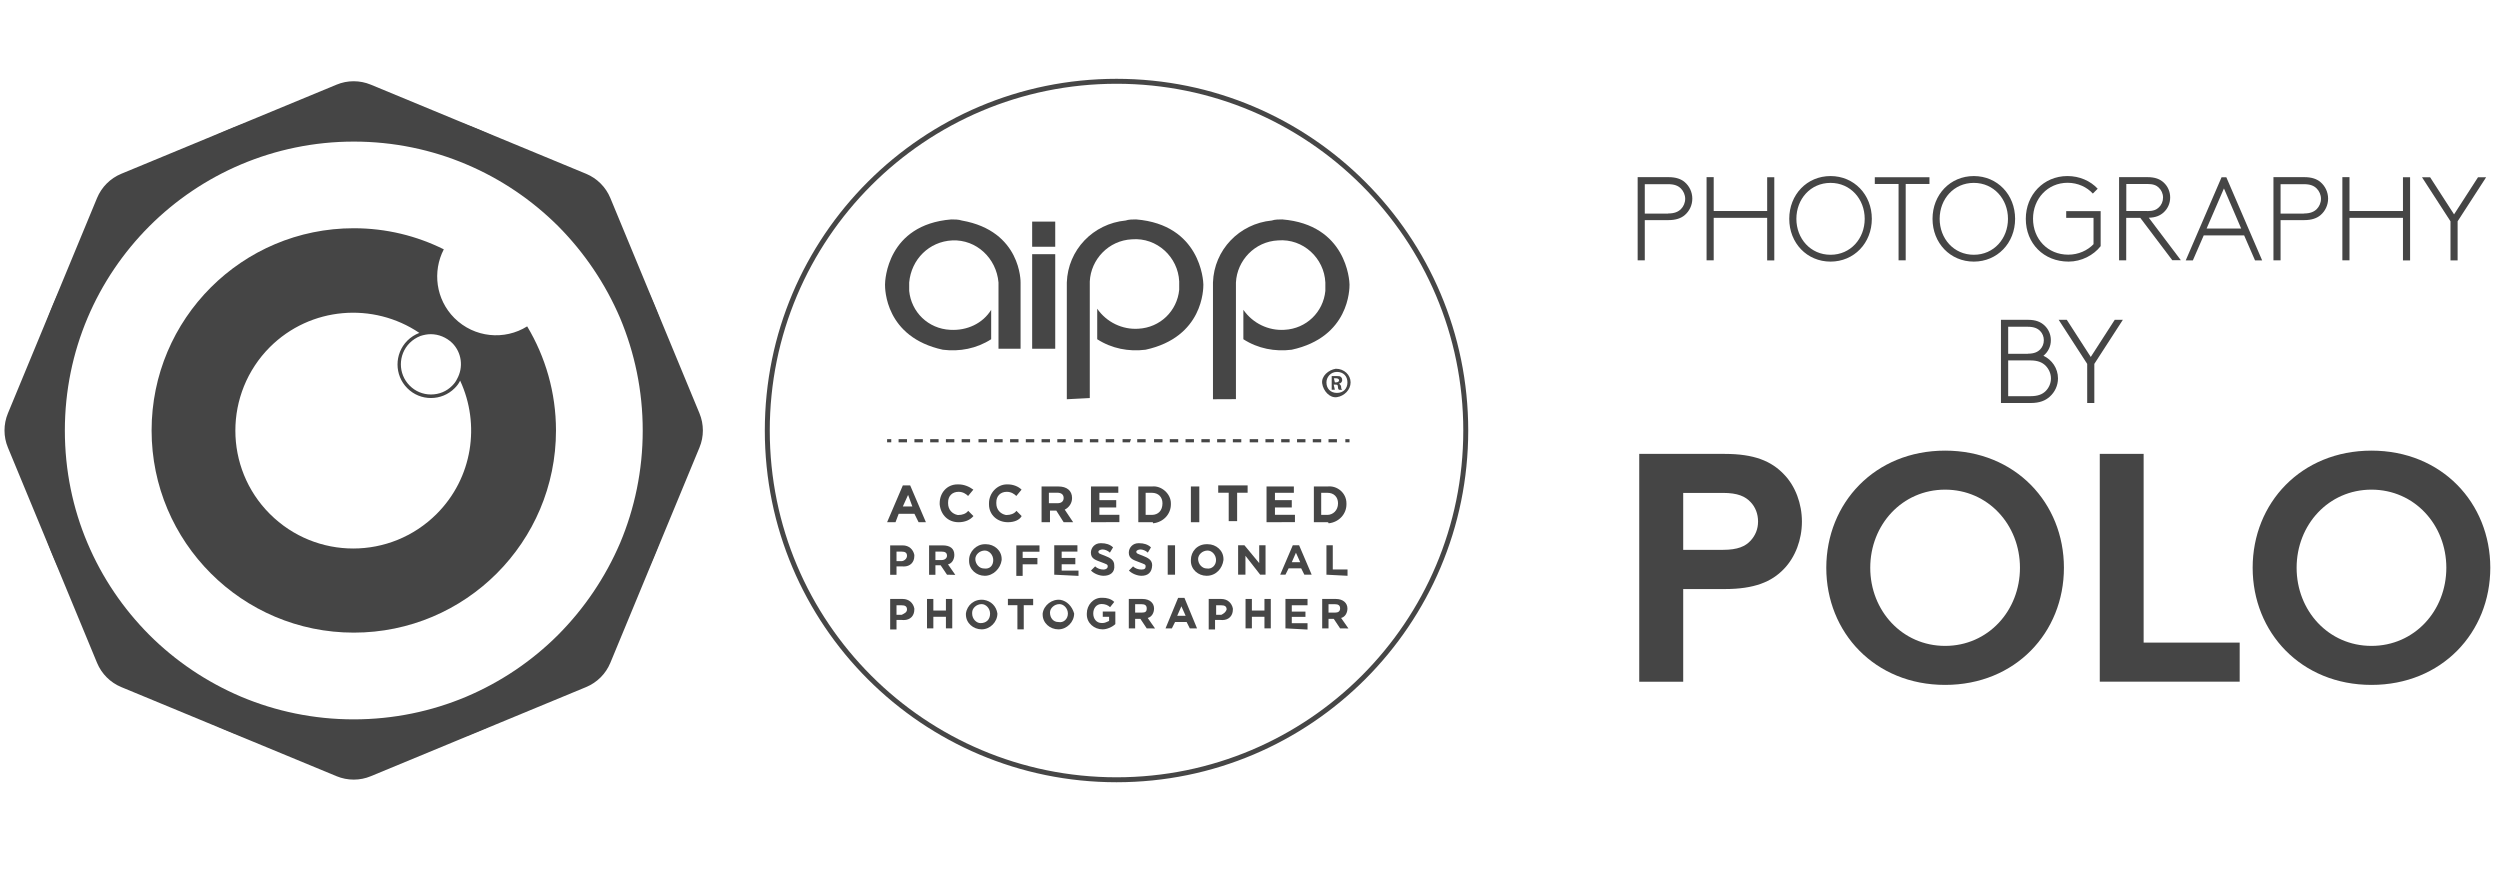<?xml version="1.0" encoding="utf-8"?>
<!-- Generator: Adobe Illustrator 24.2.0, SVG Export Plug-In . SVG Version: 6.00 Build 0)  -->
<svg version="1.1" id="Layer_1" xmlns="http://www.w3.org/2000/svg" xmlns:xlink="http://www.w3.org/1999/xlink" x="0px" y="0px"
	 viewBox="0 0 252.48 88" style="enable-background:new 0 0 252.48 88;" xml:space="preserve">
<style type="text/css">
	.st0{fill:#454545;}
	.st1{fill:#464646;}
	.st2{fill:none;stroke:#464646;stroke-width:0.5;stroke-miterlimit:10;}
</style>
<g>
	<path class="st0" d="M70.64,41.74l-9-21.74c-0.46-1.11-1.34-1.99-2.45-2.45l-21.74-9c-1.11-0.46-2.36-0.46-3.46,0l-21.74,9
		c-1.11,0.46-1.99,1.34-2.45,2.45l-9,21.74c-0.46,1.11-0.46,2.36,0,3.46l9,21.74c0.46,1.11,1.34,1.99,2.45,2.45l21.74,9
		c1.11,0.46,2.36,0.46,3.46,0l21.74-9c1.11-0.46,1.99-1.34,2.45-2.45l9-21.74C71.1,44.1,71.1,42.85,70.64,41.74z M57.92,65.67
		c-5.67,5.69-13.52,9.19-22.2,9.21c-8.68-0.02-16.53-3.53-22.22-9.21c-5.69-5.67-9.2-13.53-9.2-22.2
		c0-17.34,14.06-31.41,31.41-31.41c8.67,0,16.53,3.52,22.2,9.21c5.69,5.67,9.2,13.52,9.2,22.2C67.12,52.14,63.61,60,57.92,65.67z"/>
	<g>
		<path class="st0" d="M58.98,20.22c-5.94-5.96-14.17-9.65-23.25-9.65c-18.17,0-32.91,14.73-32.91,32.9
			c0,9.08,3.68,17.31,9.63,23.25c5.96,5.96,14.19,9.63,23.27,9.65c9.08-0.02,17.31-3.7,23.25-9.65c5.96-5.94,9.63-14.17,9.63-23.25
			C68.61,34.39,64.94,26.16,58.98,20.22z M56.36,64.12c-2.63,2.63-5.77,4.76-9.29,6.25c-3.47,1.46-7.31,2.28-11.35,2.28
			c-4.04,0-7.88-0.82-11.35-2.28c-3.51-1.49-6.66-3.62-9.29-6.25c-2.63-2.64-4.77-5.78-6.25-9.29c-1.47-3.47-2.28-7.31-2.28-11.35
			c0-8.06,3.25-15.34,8.54-20.64c2.63-2.63,5.78-4.77,9.29-6.25c3.47-1.46,7.31-2.29,11.35-2.29c4.04,0,7.88,0.82,11.35,2.29
			c3.51,1.48,6.65,3.62,9.29,6.25c2.63,2.65,4.77,5.8,6.26,9.29c1.46,3.49,2.28,7.31,2.28,11.35c0,4.04-0.82,7.88-2.28,11.35
			C61.13,58.33,58.99,61.48,56.36,64.12z"/>
		<path class="st0" d="M53.24,32.96c-2.28,1.43-5.34,1.16-7.35-0.84c-1.88-1.88-2.23-4.7-1.07-6.94c-2.74-1.36-5.81-2.13-9.09-2.13
			c-11.28,0-20.42,9.14-20.42,20.42c0,11.27,9.14,20.42,20.42,20.42c11.28,0,20.42-9.14,20.42-20.42
			C56.15,39.64,55.08,36.03,53.24,32.96z M43.5,33.75c0.8,0,1.58,0.32,2.17,0.89c0.96,0.96,1.16,2.45,0.48,3.65
			c-0.1,0.22-0.27,0.45-0.48,0.66c-0.57,0.58-1.33,0.89-2.15,0.89c-0.81,0-1.58-0.32-2.15-0.9c-1.18-1.18-1.18-3.11,0-4.3
			c0.31-0.31,0.68-0.55,1.09-0.71C42.8,33.82,43.15,33.75,43.5,33.75z M44.1,51.9c-4.66,4.66-12.19,4.66-16.85,0
			c-4.64-4.64-4.64-12.18,0-16.84c4.11-4.1,10.46-4.57,15.1-1.44c-0.44,0.17-0.86,0.43-1.22,0.79c-1.31,1.33-1.31,3.47,0,4.79
			c1.31,1.33,3.47,1.33,4.79,0c0.22-0.22,0.42-0.47,0.55-0.76C48.52,42.85,47.74,48.26,44.1,51.9z"/>
	</g>
</g>
<g>
	<rect x="89.59" y="44.35" class="st1" width="0.42" height="0.32"/>
	<path class="st1" d="M135.02,44.67h-0.85v-0.32h0.85V44.67z M133.43,44.67h-0.85v-0.32h0.85V44.67z M131.84,44.67h-0.85v-0.32h0.85
		V44.67z M130.24,44.67h-0.85v-0.32h0.85V44.67z M128.65,44.67h-0.85v-0.32h0.85V44.67z M127.06,44.67h-0.85v-0.32h0.85V44.67z
		 M125.36,44.67h-0.85v-0.32h0.85V44.67z M123.77,44.67h-0.85v-0.32h0.85V44.67z M122.18,44.67h-0.85v-0.32h0.85V44.67z
		 M120.58,44.67h-0.85v-0.32h0.85V44.67z M118.99,44.67h-0.85v-0.32h0.85V44.67z M117.4,44.67h-0.85v-0.32h0.85V44.67z M115.7,44.67
		h-0.85v-0.32h0.85V44.67z M114.11,44.67h-0.74v-0.32h0.85L114.11,44.67z M112.52,44.67h-0.85v-0.32h0.85V44.67z M110.92,44.67
		h-0.85v-0.32h0.85V44.67z M109.33,44.67h-0.85v-0.32h0.85V44.67z M107.63,44.67h-0.85v-0.32h0.85V44.67z M106.04,44.67h-0.85v-0.32
		h0.85V44.67z M104.45,44.67h-0.85v-0.32h0.85V44.67z M102.86,44.67h-0.85v-0.32h0.85V44.67z M101.26,44.67h-0.85v-0.32h0.85V44.67z
		 M99.67,44.67h-0.85v-0.32h0.85V44.67z M97.97,44.67h-0.85v-0.32h0.85V44.67z M96.38,44.67h-0.85v-0.32h0.85V44.67z M94.79,44.67
		h-0.85v-0.32h0.85V44.67z M93.2,44.67h-0.85v-0.32h0.85V44.67z M91.6,44.67h-0.85v-0.32h0.85V44.67z"/>
	<rect x="135.87" y="44.35" class="st1" width="0.42" height="0.32"/>
	<path class="st1" d="M92.77,52.74l-0.42-0.85h-1.59l-0.32,0.85h-0.85l1.59-3.72h0.74l1.59,3.72H92.77z M91.71,49.98l-0.53,1.17
		h0.96L91.71,49.98z"/>
	<path class="st1" d="M96.81,52.74c-1.06,0-1.8-0.74-1.91-1.8v-0.11l0,0c0-1.06,0.74-1.91,1.8-1.91h0.11c0.53,0,1.06,0.21,1.49,0.53
		l-0.53,0.64c-0.21-0.21-0.53-0.42-0.96-0.42c-0.64,0-1.06,0.42-1.06,1.06c0,0,0,0,0,0.11l0,0c0,0.64,0.42,1.06,0.96,1.17h0.11
		c0.32,0,0.74-0.11,0.96-0.42l0.53,0.53C97.97,52.52,97.44,52.74,96.81,52.74z"/>
	<path class="st1" d="M101.79,52.74c-1.06,0-1.91-0.74-1.91-1.8v-0.11l0,0c0-1.06,0.85-1.91,1.8-1.91h0.11
		c0.53,0,1.06,0.21,1.38,0.53l-0.53,0.64c-0.21-0.21-0.53-0.42-0.96-0.42c-0.64,0-1.06,0.42-1.06,1.06c0,0,0,0,0,0.11l0,0
		c0,0.64,0.42,1.06,0.96,1.17h0.11c0.32,0,0.74-0.11,0.96-0.42l0.53,0.53C102.96,52.52,102.43,52.74,101.79,52.74z"/>
	<path class="st1" d="M107.42,52.74l-0.74-1.17h-0.64v1.17h-0.85v-3.61h1.7c0.85,0,1.38,0.42,1.38,1.17l0,0
		c0,0.53-0.32,0.96-0.74,1.17l0.85,1.27L107.42,52.74z M107.42,50.29c0-0.32-0.21-0.53-0.64-0.53h-0.85v1.06h0.85
		C107.21,50.83,107.42,50.61,107.42,50.29L107.42,50.29z"/>
	<path class="st1" d="M110.18,52.74v-3.61h2.76v0.64h-1.91v0.74h1.7v0.74h-1.7v0.74h2.02v0.74L110.18,52.74z"/>
	<path class="st1" d="M116.34,52.74h-1.38v-3.61h1.38c0.96-0.11,1.91,0.74,1.91,1.7v0.11l0,0c0,0.96-0.74,1.8-1.8,1.91
		C116.44,52.74,116.44,52.74,116.34,52.74z M117.4,50.83c0-0.64-0.42-1.06-1.06-1.06h-0.64v2.23h0.64
		C116.97,51.99,117.4,51.57,117.4,50.83L117.4,50.83z"/>
	<path class="st1" d="M120.27,52.74v-3.61h0.85v3.61H120.27z"/>
	<path class="st1" d="M124.94,49.76v2.87h-0.85v-2.87h-1.06v-0.74H126v0.74H124.94z"/>
	<path class="st1" d="M127.91,52.74v-3.61h2.76v0.64h-1.91v0.74h1.7v0.74h-1.7v0.74h2.02v0.74L127.91,52.74z"/>
	<path class="st1" d="M134.07,52.74h-1.38v-3.61h1.38c0.96-0.11,1.91,0.64,1.91,1.7v0.11l0,0c0,0.96-0.74,1.8-1.8,1.91
		C134.17,52.74,134.07,52.74,134.07,52.74z M135.13,50.83c0-0.64-0.42-1.06-1.06-1.06h-0.64v2.23h0.64
		C134.6,51.99,135.13,51.57,135.13,50.83L135.13,50.83z"/>
	<path class="st1" d="M91.07,57.2h-0.53v0.85H89.9v-2.97h1.27c0.64,0,1.06,0.42,1.17,0.96v0.11l0,0c0,0.64-0.42,1.06-1.06,1.06
		C91.18,57.2,91.18,57.2,91.07,57.2z M91.6,56.13c0-0.32-0.21-0.42-0.53-0.42h-0.53v0.96h0.53C91.28,56.66,91.6,56.45,91.6,56.13
		L91.6,56.13L91.6,56.13z"/>
	<path class="st1" d="M95.64,58.04L95,57.09h-0.53v0.96h-0.64v-2.97h1.38c0.74,0,1.17,0.32,1.17,0.96l0,0
		c0,0.42-0.21,0.85-0.64,0.96l0.74,1.06L95.64,58.04z M95.64,56.13c0-0.32-0.21-0.42-0.53-0.42h-0.64v0.85h0.64
		C95.43,56.56,95.64,56.35,95.64,56.13L95.64,56.13z"/>
	<path class="st1" d="M99.46,58.15c-0.85,0-1.59-0.64-1.59-1.49c0,0,0,0,0-0.11l0,0c0-0.85,0.74-1.59,1.59-1.59c0,0,0,0,0.11,0
		c0.85,0,1.59,0.64,1.59,1.49c0,0,0,0,0,0.11l0,0C101.05,57.41,100.31,58.15,99.46,58.15L99.46,58.15z M100.31,56.56
		c0-0.53-0.42-0.96-0.85-0.96l0,0c-0.53,0-0.96,0.42-0.96,0.85l0,0l0,0c0,0.53,0.42,0.96,0.85,0.96l0,0
		C99.99,57.51,100.31,57.09,100.31,56.56L100.31,56.56z"/>
	<path class="st1" d="M103.28,55.71v0.64h1.49v0.64h-1.49v1.17h-0.64v-3.08h2.34v0.64H103.28z"/>
	<path class="st1" d="M106.47,58.04v-2.97h2.34v0.64h-1.59v0.64h1.38v0.64h-1.38v0.64h1.7v0.53L106.47,58.04z"/>
	<path class="st1" d="M111.45,58.15c-0.42,0-0.96-0.21-1.27-0.53l0.42-0.42c0.21,0.21,0.53,0.32,0.85,0.32
		c0.21,0,0.42-0.11,0.42-0.32l0,0c0-0.21-0.11-0.21-0.64-0.42s-1.06-0.32-1.06-0.96l0,0c0-0.53,0.42-0.96,0.96-0.96h0.11
		c0.42,0,0.85,0.11,1.17,0.42l-0.32,0.53c-0.21-0.21-0.53-0.32-0.74-0.32s-0.42,0.11-0.42,0.21l0,0c0,0.21,0.11,0.21,0.64,0.42
		s0.96,0.42,0.96,0.96l0,0C112.62,57.83,112.09,58.15,111.45,58.15z"/>
	<path class="st1" d="M115.28,58.15c-0.42,0-0.96-0.21-1.27-0.53l0.42-0.42c0.21,0.21,0.53,0.32,0.85,0.32s0.42-0.11,0.42-0.32l0,0
		c0-0.21-0.11-0.21-0.64-0.42S114,56.45,114,55.82l0,0c0-0.53,0.42-0.96,0.96-0.96h0.11c0.42,0,0.85,0.11,1.17,0.42l-0.32,0.53
		c-0.21-0.21-0.53-0.32-0.74-0.32s-0.42,0.11-0.42,0.21l0,0c0,0.21,0.11,0.21,0.64,0.42s0.96,0.42,0.96,0.96l0,0
		C116.34,57.83,115.91,58.15,115.28,58.15z"/>
	<path class="st1" d="M117.93,58.04v-2.97h0.74v2.97H117.93z"/>
	<path class="st1" d="M121.86,58.15c-0.85,0-1.59-0.64-1.59-1.49c0,0,0,0,0-0.11l0,0c0-0.85,0.64-1.59,1.59-1.59c0,0,0,0,0.11,0
		c0.85,0,1.59,0.64,1.59,1.49c0,0,0,0,0,0.11l0,0C123.45,57.41,122.81,58.15,121.86,58.15L121.86,58.15z M122.81,56.56
		c0-0.53-0.42-0.96-0.85-0.96l0,0c-0.53,0-0.96,0.42-0.96,0.85l0,0l0,0c0,0.53,0.42,0.96,0.85,0.96l0,0
		C122.39,57.51,122.81,57.09,122.81,56.56L122.81,56.56z"/>
	<path class="st1" d="M127.27,58.04l-1.49-1.91v1.91h-0.74v-2.97h0.64l1.49,1.8v-1.8h0.64v2.97H127.27z"/>
	<path class="st1" d="M131.73,58.04l-0.32-0.64h-1.27l-0.32,0.64h-0.53l1.27-2.97h0.64l1.27,2.97H131.73z M130.88,55.82l-0.42,0.96
		h0.85L130.88,55.82z"/>
	<path class="st1" d="M133.96,58.04v-2.97h0.64v2.44h1.49v0.64L133.96,58.04z"/>
	<path class="st1" d="M91.07,62.61h-0.53v0.96H89.9v-3.08h1.27c0.64,0,1.06,0.42,1.17,0.96v0.11l0,0c0,0.64-0.42,1.06-1.06,1.06
		C91.18,62.61,91.18,62.61,91.07,62.61z M91.6,61.55c0-0.32-0.21-0.42-0.53-0.42h-0.53v0.96h0.53C91.28,61.97,91.6,61.87,91.6,61.55
		L91.6,61.55L91.6,61.55z"/>
	<path class="st1" d="M95.53,63.46v-1.17h-1.27v1.17h-0.64v-2.97h0.64v1.17h1.27v-1.17h0.64v2.97H95.53z"/>
	<path class="st1" d="M99.14,63.56c-0.85,0-1.59-0.64-1.59-1.49c0,0,0,0,0-0.11l0,0c0.11-0.85,0.85-1.49,1.8-1.38
		c0.74,0.11,1.27,0.64,1.38,1.38l0,0C100.73,62.82,99.99,63.56,99.14,63.56L99.14,63.56z M99.99,61.97c0-0.53-0.42-0.96-0.85-0.96
		l0,0c-0.53,0-0.96,0.42-0.96,0.85c0,0,0,0,0,0.11l0,0c0,0.53,0.42,0.96,0.85,0.96l0,0C99.57,62.93,99.99,62.61,99.99,61.97
		C99.99,62.08,99.99,61.97,99.99,61.97L99.99,61.97z"/>
	<path class="st1" d="M103.39,61.12v2.44h-0.64v-2.44h-0.96v-0.64h2.55v0.64H103.39z"/>
	<path class="st1" d="M106.89,63.56c-0.85,0-1.59-0.64-1.59-1.49c0,0,0,0,0-0.11l0,0c0.11-0.85,0.96-1.49,1.8-1.38
		c0.64,0.11,1.17,0.64,1.38,1.38l0,0C108.48,62.82,107.74,63.56,106.89,63.56L106.89,63.56z M107.85,61.97
		c0-0.53-0.42-0.96-0.85-0.96l0,0c-0.53,0-0.96,0.42-0.96,0.85l0,0l0,0c0,0.53,0.32,0.96,0.85,0.96l0,0
		C107.42,62.93,107.85,62.5,107.85,61.97C107.85,62.08,107.85,61.97,107.85,61.97L107.85,61.97z"/>
	<path class="st1" d="M111.35,63.56c-0.85,0-1.59-0.64-1.59-1.49v-0.11l0,0c0-0.85,0.64-1.59,1.49-1.59h0.11
		c0.42,0,0.85,0.11,1.17,0.42l-0.42,0.53c-0.21-0.21-0.53-0.32-0.85-0.32c-0.53,0-0.85,0.42-0.85,0.96l0,0l0,0
		c0,0.53,0.32,0.96,0.85,0.96c0,0,0,0,0.11,0c0.21,0,0.42-0.11,0.64-0.21v-0.42h-0.64v-0.53h1.27v1.27
		C112.3,63.35,111.77,63.56,111.35,63.56z"/>
	<path class="st1" d="M115.81,63.46l-0.64-0.96h-0.53v0.96H114v-2.97h1.38c0.74,0,1.17,0.42,1.17,0.96l0,0
		c0,0.42-0.21,0.85-0.64,0.96l0.74,1.06L115.81,63.46z M115.81,61.44c0-0.32-0.21-0.42-0.53-0.42h-0.64v0.85h0.64
		C115.7,61.87,115.81,61.76,115.81,61.44L115.81,61.44z"/>
	<path class="st1" d="M120.16,63.46l-0.32-0.64h-1.17l-0.32,0.64h-0.64l1.27-3.08h0.64l1.27,3.08H120.16z M119.31,61.23l-0.42,0.96
		h0.85L119.31,61.23z"/>
	<path class="st1" d="M123.24,62.61h-0.53v0.96h-0.64v-3.08h1.27c0.64,0,1.06,0.42,1.17,0.96v0.11l0,0c0,0.64-0.42,1.06-1.06,1.06
		C123.34,62.61,123.34,62.61,123.24,62.61z M123.88,61.55c0-0.32-0.21-0.42-0.53-0.42h-0.53v0.96h0.53
		C123.56,61.97,123.77,61.87,123.88,61.55L123.88,61.55L123.88,61.55z"/>
	<path class="st1" d="M127.7,63.46v-1.17h-1.27v1.17h-0.64v-2.97h0.64v1.17h1.27v-1.17h0.64v2.97H127.7z"/>
	<path class="st1" d="M129.82,63.46v-2.97h2.23v0.64h-1.59v0.64h1.38v0.53h-1.38v0.64h1.59v0.64L129.82,63.46z"/>
	<path class="st1" d="M135.34,63.46l-0.64-0.96h-0.53v0.96h-0.64v-2.97h1.38c0.74,0,1.17,0.42,1.17,0.96l0,0
		c0,0.42-0.21,0.85-0.64,0.96l0.74,1.06L135.34,63.46z M135.34,61.44c0-0.32-0.21-0.42-0.53-0.42h-0.64v0.85h0.64
		C135.13,61.87,135.34,61.76,135.34,61.44L135.34,61.44z"/>
	<path class="st1" d="M103.07,35.22v-6.69c0,0,0.11-5.2-5.94-6.26c-0.32-0.11-0.74-0.11-1.06-0.11c-6.48,0.53-6.69,6.16-6.69,6.58
		s0,5.31,5.84,6.58c1.7,0.21,3.4-0.11,4.88-1.06v-2.97c-0.85,1.38-2.44,2.12-4.14,2.02c-2.23-0.11-3.93-1.8-4.14-3.93
		c0-0.21,0-0.53,0-0.85c0.21-2.34,2.02-4.14,4.35-4.25c2.44-0.11,4.46,1.8,4.67,4.25v6.69L103.07,35.22z"/>
	<polygon class="st1" points="104.24,25.67 104.24,35.22 106.57,35.22 106.57,25.67 	"/>
	<polygon class="st1" points="104.24,22.38 104.24,24.92 106.57,24.92 106.57,22.38 	"/>
	<path class="st1" d="M107.74,40.32V28.53c0.11-3.29,2.65-5.94,5.94-6.26c0.32-0.11,0.74-0.11,1.06-0.11
		c6.48,0.53,6.79,6.16,6.79,6.58s0,5.31-5.84,6.58c-1.7,0.21-3.4-0.11-4.88-1.06v-3.08c0.96,1.38,2.55,2.12,4.14,2.02
		c2.23-0.11,3.93-1.8,4.14-3.93c0-0.21,0-0.53,0-0.85c-0.11-2.44-2.23-4.46-4.78-4.25c-2.34,0.11-4.14,2.02-4.25,4.25v11.78
		L107.74,40.32L107.74,40.32z"/>
	<path class="st1" d="M122.5,40.32V28.53c0.11-3.29,2.65-5.94,5.94-6.26c0.32-0.11,0.74-0.11,1.06-0.11
		c6.48,0.53,6.79,6.16,6.79,6.58s0,5.31-5.84,6.58c-1.7,0.21-3.4-0.11-4.88-1.06v-2.97c0.96,1.38,2.55,2.12,4.14,2.02
		c2.23-0.11,3.93-1.8,4.14-3.93c0-0.21,0-0.53,0-0.85c-0.11-2.44-2.23-4.46-4.78-4.25c-2.34,0.11-4.14,2.02-4.25,4.25v11.78
		C124.83,40.32,122.5,40.32,122.5,40.32z"/>
	<path class="st1" d="M136.4,38.62c0,0.74-0.64,1.38-1.38,1.49c-0.74,0.11-1.38-0.64-1.49-1.38c-0.11-0.74,0.64-1.38,1.38-1.49l0,0
		C135.76,37.24,136.4,37.87,136.4,38.62L136.4,38.62z M133.96,38.62c0,0.64,0.42,1.06,1.06,1.06s1.06-0.42,1.06-1.06
		s-0.42-1.06-1.06-1.06S133.96,38.09,133.96,38.62z M134.81,39.36h-0.32v-1.38c0.21,0,0.32,0,0.53,0s0.32,0,0.42,0.11
		c0.11,0.11,0.11,0.21,0.11,0.32s-0.11,0.32-0.32,0.32l0,0c0.11,0.11,0.21,0.21,0.21,0.32s0,0.21,0.11,0.32h-0.32
		c-0.11-0.11-0.11-0.21-0.11-0.32c0-0.21-0.11-0.21-0.32-0.21h-0.11L134.81,39.36z M134.81,38.62h0.11c0.21,0,0.32-0.11,0.32-0.21
		s-0.11-0.21-0.32-0.21c-0.11,0-0.11,0-0.21,0L134.81,38.62L134.81,38.62z"/>
	<circle class="st2" cx="112.76" cy="43.48" r="35.27"/>
</g>
<g>
	<g>
		<path class="st0" d="M166.11,22.24v4.05h-0.72v-8.4h3.11c0.77,0,1.27,0.19,1.64,0.5c0.47,0.4,0.77,1,0.77,1.67
			c0,0.67-0.3,1.27-0.77,1.67c-0.37,0.31-0.88,0.5-1.64,0.5H166.11z M168.46,21.56c0.65,0,1.02-0.17,1.3-0.44
			c0.26-0.26,0.43-0.64,0.43-1.04s-0.17-0.78-0.43-1.04c-0.28-0.28-0.65-0.44-1.3-0.44h-2.35v2.97H168.46z"/>
		<path class="st0" d="M178.47,22h-5.4v4.29h-0.72v-8.4h0.72v3.42h5.4V17.9h0.72v8.4h-0.72V22z"/>
		<path class="st0" d="M184.87,17.78c2.37,0,4.17,1.87,4.17,4.32s-1.8,4.32-4.17,4.32c-2.38,0-4.17-1.87-4.17-4.32
			S182.49,17.78,184.87,17.78z M184.87,25.73c2.03,0,3.45-1.64,3.45-3.63s-1.43-3.63-3.45-3.63c-2.03,0-3.45,1.64-3.45,3.63
			S182.84,25.73,184.87,25.73z"/>
		<path class="st0" d="M194.86,17.9v0.68h-2.4v7.71h-0.72v-7.71h-2.4V17.9H194.86z"/>
		<path class="st0" d="M199.34,17.78c2.37,0,4.17,1.87,4.17,4.32s-1.8,4.32-4.17,4.32c-2.38,0-4.17-1.87-4.17-4.32
			S196.96,17.78,199.34,17.78z M199.34,25.73c2.03,0,3.45-1.64,3.45-3.63s-1.43-3.63-3.45-3.63c-2.03,0-3.45,1.64-3.45,3.63
			S197.31,25.73,199.34,25.73z"/>
		<path class="st0" d="M211.43,22h-2.76v-0.68h3.48v3.54c-0.72,0.92-1.94,1.56-3.24,1.56c-2.51,0-4.32-1.83-4.32-4.32
			c0-2.42,1.79-4.32,4.21-4.32c1.2,0,2.31,0.48,3.05,1.28l-0.49,0.49c-0.59-0.65-1.51-1.09-2.55-1.09c-2.02,0-3.49,1.62-3.49,3.63
			c0,2.04,1.47,3.63,3.56,3.63c1.02,0,1.94-0.42,2.55-1.06V22z"/>
		<path class="st0" d="M219.39,26.29L216.15,22h-1.42v4.29h-0.72v-8.4h2.87c0.77,0,1.26,0.2,1.63,0.54
			c0.41,0.37,0.66,0.91,0.66,1.51c0,0.6-0.25,1.14-0.66,1.51c-0.35,0.32-0.8,0.52-1.5,0.54l3.24,4.29H219.39z M216.85,21.32
			c0.6,0,0.92-0.13,1.16-0.36c0.28-0.25,0.44-0.61,0.44-1.01c0-0.4-0.17-0.76-0.44-1.01c-0.24-0.23-0.56-0.36-1.16-0.36h-2.11v2.73
			H216.85z"/>
		<path class="st0" d="M224.84,17.9l3.62,8.4h-0.72l-1.1-2.53h-4.08l-1.1,2.53h-0.72l3.62-8.4H224.84z M222.85,23.08h3.49
			l-1.74-4.05L222.85,23.08z"/>
		<path class="st0" d="M230.32,22.24v4.05h-0.72v-8.4h3.11c0.77,0,1.27,0.19,1.64,0.5c0.47,0.4,0.77,1,0.77,1.67
			c0,0.67-0.3,1.27-0.77,1.67c-0.37,0.31-0.88,0.5-1.64,0.5H230.32z M232.67,21.56c0.65,0,1.02-0.17,1.3-0.44
			c0.26-0.26,0.43-0.64,0.43-1.04s-0.17-0.78-0.43-1.04c-0.28-0.28-0.65-0.44-1.3-0.44h-2.35v2.97H232.67z"/>
		<path class="st0" d="M242.68,22h-5.4v4.29h-0.72v-8.4h0.72v3.42h5.4V17.9h0.72v8.4h-0.72V22z"/>
		<path class="st0" d="M248.2,22.35v3.95h-0.72v-3.95l-2.88-4.45h0.82l2.42,3.75l2.42-3.75h0.82L248.2,22.35z"/>
		<path class="st0" d="M206.37,35.93c0.86,0.4,1.47,1.27,1.47,2.28c0,0.74-0.32,1.39-0.83,1.85c-0.44,0.4-1.03,0.64-1.91,0.64h-3.02
			v-8.4h2.75c0.78,0,1.27,0.22,1.64,0.56c0.4,0.37,0.65,0.9,0.65,1.49C207.13,34.98,206.83,35.56,206.37,35.93z M204.8,35.72
			c0.64,0,1-0.18,1.25-0.44c0.23-0.24,0.36-0.56,0.36-0.92c0-0.36-0.13-0.68-0.36-0.92c-0.25-0.26-0.61-0.44-1.25-0.44h-1.99v2.73
			H204.8z M202.81,36.4v3.61h2.27c0.73,0,1.18-0.19,1.5-0.5c0.33-0.32,0.55-0.79,0.55-1.29c0-0.5-0.22-0.97-0.55-1.3
			c-0.32-0.31-0.77-0.52-1.5-0.52H202.81z"/>
		<path class="st0" d="M211.51,36.75v3.95h-0.72v-3.95l-2.88-4.45h0.82l2.42,3.75l2.42-3.75h0.82L211.51,36.75z"/>
	</g>
	<g>
		<path class="st0" d="M169.99,59.48v9.37h-4.44V45.84h8.64c2.96,0,4.7,0.72,5.98,2.07c1.15,1.18,1.81,2.96,1.81,4.77
			s-0.66,3.58-1.81,4.77c-1.25,1.32-3.02,2.04-5.98,2.04H169.99z M174,55.53c1.51,0,2.27-0.36,2.79-0.92
			c0.49-0.53,0.76-1.18,0.76-1.94s-0.26-1.45-0.76-1.97c-0.53-0.56-1.28-0.92-2.79-0.92h-4.01v5.75H174z"/>
		<path class="st0" d="M196.44,45.51c7.1,0,12,5.29,12,11.83c0,6.54-4.9,11.83-12,11.83s-12-5.29-12-11.83
			C184.45,50.8,189.34,45.51,196.44,45.51z M196.44,65.23c4.34,0,7.56-3.55,7.56-7.89c0-4.34-3.22-7.89-7.56-7.89
			c-4.34,0-7.56,3.55-7.56,7.89C188.88,61.68,192.11,65.23,196.44,65.23z"/>
		<path class="st0" d="M212.05,45.84h4.44V64.9h9.7v3.94h-14.13V45.84z"/>
		<path class="st0" d="M239.5,45.51c7.1,0,12,5.29,12,11.83c0,6.54-4.9,11.83-12,11.83s-12-5.29-12-11.83
			C227.5,50.8,232.4,45.51,239.5,45.51z M239.5,65.23c4.34,0,7.56-3.55,7.56-7.89c0-4.34-3.22-7.89-7.56-7.89
			c-4.34,0-7.56,3.55-7.56,7.89C231.94,61.68,235.16,65.23,239.5,65.23z"/>
	</g>
</g>
</svg>
